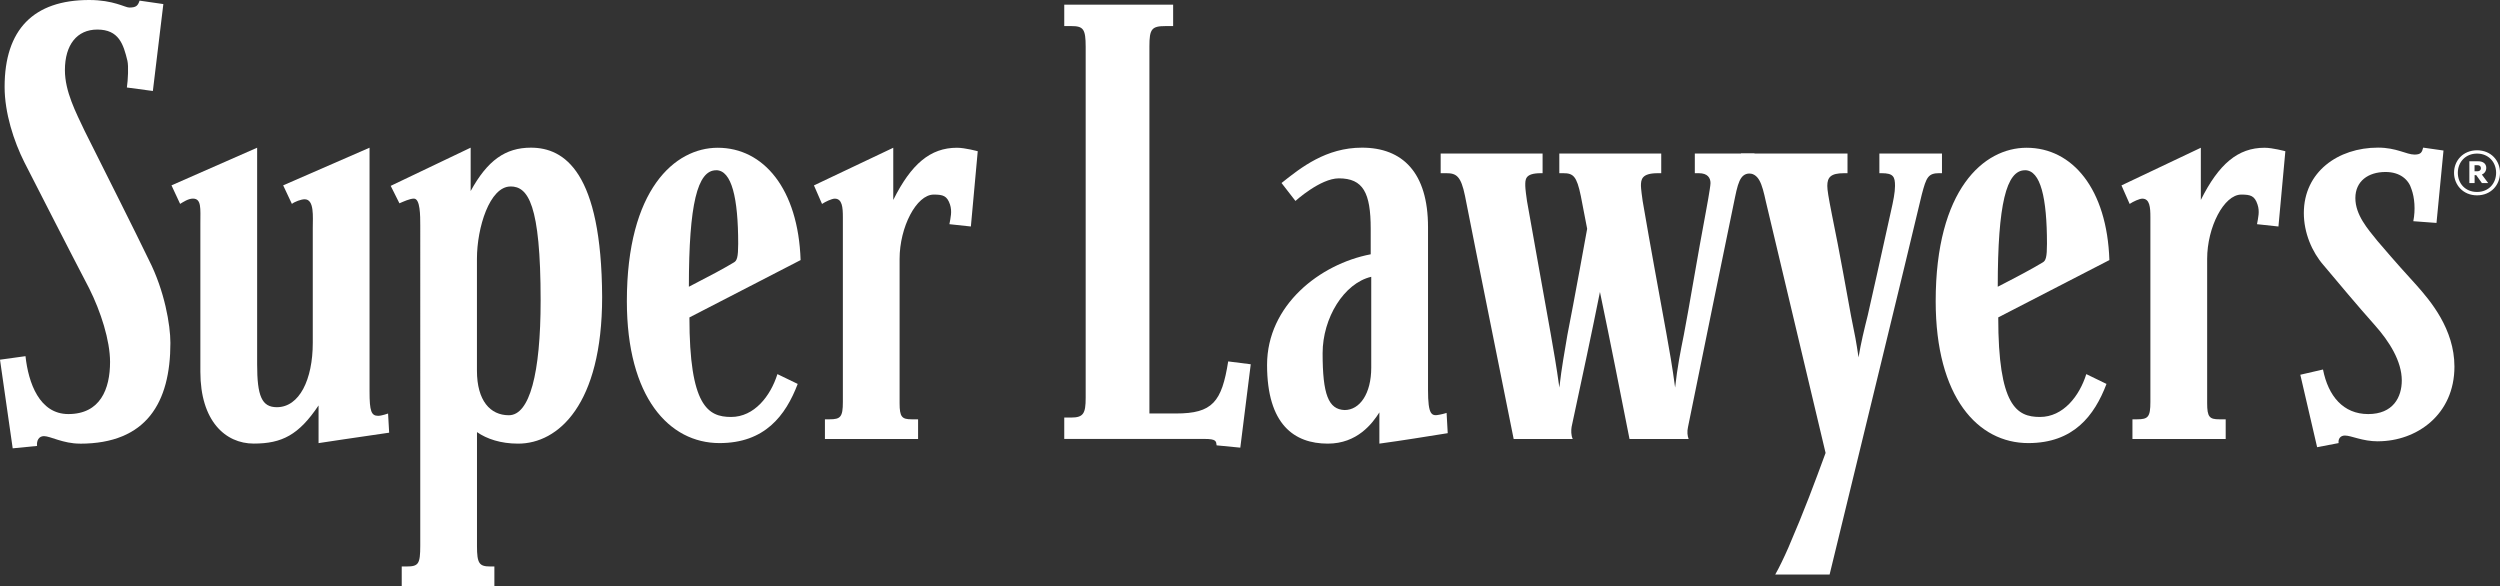 <svg xmlns="http://www.w3.org/2000/svg" id="Layer_1" data-name="Layer 1" viewBox="0 0 553.11 129.67"><rect x="0" y="0" width="553.11" height="129.67" fill="#333333" stroke="none"/><defs><style>      .cls-1 {        fill: #fff;      }    </style></defs><path class="cls-1" d="M17.68,98.15c-3.72,0-6.54-1.66-7.95-1.66-1.16,0-1.66,1.02-1.53,2.17l-5.39.53-2.81-19.61,5.64-.78c.64,5.9,3.07,12.81,9.48,12.81,7.05,0,9.23-5.51,9.23-11.53,0-4.75-2.05-11.15-4.62-16.28-4.35-8.32-11.27-21.91-14.35-27.92C3.06,31.26,1.02,25,1.02,19.22,1.02,6.53,7.43,0,19.73,0c5.38,0,7.94,1.67,8.86,1.67,1.53,0,1.91-.39,2.29-1.53l5.26.76-2.32,19.23-5.75-.77c.25-1.66.39-4.75.12-5.91-.89-3.7-1.91-6.91-6.66-6.91-4.48,0-7.17,3.34-7.17,8.98,0,4.73,2.43,9.35,4.37,13.45,5.64,11.28,10.88,21.65,14.22,28.57,3.46,6.8,4.75,14.36,4.75,18.33,0,13.19-5.27,22.29-20,22.29"></path><path class="cls-1" d="M70.48,98.02v-8.32c-4.37,6.52-8.08,8.44-14.35,8.44s-11.8-5-11.8-15.89v-32.8c0-3.33.28-5.51-1.65-5.51-1.03,0-2.17.77-2.83,1.17l-1.91-4.1,18.95-8.33v47.92c0,7.05,1.03,9.49,4.37,9.49,4.99,0,7.94-6.14,7.94-14.22v-25.39c0-2.56.38-6.39-1.8-6.39-.77,0-2.18.52-2.82,1.02l-1.93-4.1,19.11-8.33v53.94c0,4.36.38,5.38,1.92,5.38.76,0,2.18-.51,2.18-.51l.24,4.24c-6.28.89-15.63,2.31-15.63,2.31"></path><path class="cls-1" d="M114.62,98.15c-3.84,0-6.92-1.04-9.09-2.55v25.23c0,3.85.51,4.5,2.95,4.5h.9v4.35h-20.5v-4.35h1.03c2.68,0,3.07-.52,3.07-4.62V49.97c0-2.32,0-6.03-1.41-6.03-.9,0-2.3.66-3.2,1.04l-1.93-3.86,17.69-8.45v9.6c3.71-6.79,7.7-9.6,13.33-9.6,7.43,0,15.63,5.38,15.76,33.05,0,23.84-9.74,32.43-18.58,32.43M112.95,41.26c-4.61,0-7.43,9.09-7.43,16v24.74c0,6.66,2.95,9.87,7.05,9.87,4.61,0,7.04-9.23,7.04-25.38,0-21.39-2.81-25.24-6.66-25.24"></path><path class="cls-1" d="M152.53,70.22c0,19.6,4.1,22.03,9.22,22.03s8.72-4.61,10.25-9.48l4.49,2.17c-2.69,7.06-7.31,13.09-17.3,13.09-11.15,0-20.5-10.14-20.5-31.39,0-24.73,10.63-33.95,20.11-33.95,10.13,0,17.81,9.1,18.33,24.85l-24.6,12.69ZM158.43,37.67c-4.11,0-6.02,7.44-6.02,25.77,4.99-2.57,7.43-3.87,9.99-5.4.65-.38.92-1.16.92-4.11,0-10.11-1.43-16.27-4.88-16.27"></path><path class="cls-1" d="M214.8,50.11l-4.75-.51c.26-1.42.63-2.82.13-4.36-.65-1.92-1.53-2.19-3.6-2.19-3.83,0-7.55,7.2-7.55,14.23v31.91c0,3.07.51,3.58,2.68,3.58h1.41v4.35h-20.61v-4.35h1.02c2.43,0,2.95-.51,2.95-3.84v-40.88c0-2.17-.14-4.1-1.8-4.1-.63,0-2.05.66-2.81,1.17l-1.79-4.1,17.55-8.33v11.55c3.96-7.95,8.2-11.55,14.09-11.55,1.8,0,4.6.77,4.6.77l-1.52,16.66Z"></path><path class="cls-1" d="M274.41,99.04l-5.24-.51c-.13-.89,0-1.42-2.71-1.42h-31v-4.73h1.53c2.7,0,3.21-.9,3.21-4.35V10.39c0-3.99-.51-4.62-3.21-4.62h-1.53V1.03h24.09v4.74h-1.67c-3.07,0-3.58.63-3.58,4.48v81.23h5.9c8.06,0,10.11-2.56,11.53-11.52l4.99.63-2.31,18.45Z"></path><path class="cls-1" d="M305.18,98.15v-6.91c-1.54,2.43-4.88,6.91-11.41,6.91-7.43,0-13.44-4.23-13.44-17.42s11.66-22.31,22.93-24.47v-5.65c0-7.94-1.66-11.15-7.05-11.15-4.1,0-9.6,5-9.6,5l-3.08-3.97c4.35-3.47,9.86-7.82,17.81-7.82,8.96,0,14.6,5.51,14.6,17.57v36c0,5.63.78,5.89,2.58,5.5.76-.13,1.53-.39,1.53-.39l.25,4.49c-5.65.89-9.49,1.54-15.11,2.31M303.38,61.24c-6.03,1.41-10.76,9.1-10.76,16.91,0,9.12,1.28,12.43,4.86,12.57,3.35,0,5.9-3.59,5.9-9.38v-20.11Z"></path><path class="cls-1" d="M387.7,38.31c-2.32,0-2.97,1.03-3.85,5.4-3.34,16.26-6.28,30.48-10.38,50.73-.25,1.03-.13,2.05.13,2.68h-13.08c-1.94-9.84-4.24-21.52-6.54-32.52-1.79,8.96-3.82,18.43-6.27,29.84-.13.76-.13,1.92.25,2.68h-13.07c-3.35-16.78-7.83-38.82-10.77-53.8-.89-4.35-1.92-5-4.1-5h-1.28v-4.35h22.55v4.35h-.38c-3.59,0-3.45,1.41-3.45,2.82,0,.52.25,2.58.38,3.34,2.17,12.42,3.07,17.03,5.24,29.34.63,3.58,1.27,7.17,1.92,11.92.52-4.61,1.15-7.82,1.78-11.66,1.43-7.18,4.37-23.46,4.37-23.46l-1.41-7.3c-.9-4.35-1.67-5-3.85-5h-.9v-4.35h22.55v4.35h-.77c-3.59,0-3.72,1.41-3.72,2.82,0,.52.26,2.58.38,3.34,2.05,11.91,3.08,17.29,5.26,29.34.64,3.58,1.29,7.17,1.92,11.92.51-4.61,1.16-7.82,1.93-11.66,1.15-5.92,3.07-17.69,4.89-27.29,0,0,1.01-5.39,1.01-6.28,0-1.16-.64-2.19-2.58-2.19h-.89v-4.35h13.2v4.35h-.51Z"></path><path class="cls-1" d="M429.12,38.31c-2.54,0-2.93.9-3.94,4.74-3.86,16.27-13.21,54.47-20.39,84.06h-12.03c.88-1.53,2.04-3.97,2.93-6.01,3.6-8.35,5.76-14.23,8.21-20.89l-13.21-55.6c-.9-4.1-1.54-6.29-4.1-6.29h-1.41v-4.35h23.57v4.35h-.77c-2.94,0-3.7.9-3.7,2.82,0,.89.25,2.43,1.01,6.29,1.8,8.71,3.46,18.31,4.23,22.42.9,4.35,1.16,5.76,1.67,9.22.52-3.2,1.28-6.28,2.05-9.36.88-3.71,3.08-13.83,5.11-22.92.53-2.31.91-4.23.91-5.65,0-2.04-.37-2.82-2.94-2.82h-.52v-4.35h13.85v4.35h-.54Z"></path><path class="cls-1" d="M442.1,70.22c0,19.6,4.09,22.03,9.23,22.03s8.73-4.61,10.25-9.48l4.47,2.17c-2.68,7.06-7.31,13.09-17.3,13.09-11.15,0-20.49-10.14-20.49-31.39,0-24.73,10.63-33.95,20.11-33.95,10.13,0,17.8,9.1,18.32,24.85l-24.61,12.69ZM448,37.67c-4.09,0-6.01,7.44-6.01,25.77,4.99-2.57,7.42-3.87,9.98-5.4.65-.38.91-1.16.91-4.11,0-10.11-1.4-16.27-4.87-16.27"></path><path class="cls-1" d="M504.08,50.11l-4.73-.51c.25-1.42.64-2.82.11-4.36-.63-1.92-1.53-2.19-3.59-2.19-3.83,0-7.55,7.2-7.55,14.23v31.91c0,3.07.51,3.58,2.69,3.58h1.41v4.35h-20.63v-4.35h1.03c2.43,0,2.94-.51,2.94-3.84v-40.88c0-2.17-.13-4.1-1.79-4.1-.63,0-2.05.66-2.8,1.17l-1.81-4.1,17.56-8.33v11.55c3.96-7.95,8.21-11.55,14.09-11.55,1.79,0,4.61.77,4.61.77l-1.53,16.66Z"></path><path class="cls-1" d="M526.11,97.64c-3.47,0-5.89-1.28-7.31-1.28-1.02,0-1.53.76-1.4,1.67l-4.75.91-3.72-16.03,5.02-1.16c1.16,5.9,4.5,9.86,10,9.86s7.43-3.72,7.43-7.44c0-4.21-2.7-8.58-6.02-12.29-3.98-4.48-7.95-9.23-11.29-13.21-2.56-2.93-4.36-7.17-4.36-11.53,0-9.1,7.57-14.48,16.41-14.48,4.1,0,6.29,1.54,8.08,1.54,1.41,0,1.66-.51,1.91-1.54l4.5.64-1.55,16.02-5.13-.38c.51-2.57.27-5.24-.39-7.05-.63-2.17-2.55-3.84-5.76-3.84-3.84,0-6.67,2.05-6.67,5.77s2.7,6.79,4.87,9.47c4.49,5.26,6.28,7.18,8.71,9.87,2.95,3.33,8.34,9.61,8.34,17.95,0,10.62-8.34,16.52-16.92,16.52"></path><path class="cls-1" d="M548.03,33.25c3.1,0,5.08,2.28,5.08,4.97s-1.98,5-5.08,5-5.09-2.33-5.09-5,2-4.97,5.09-4.97M548.03,42.47c2.55,0,4.22-1.87,4.22-4.24s-1.68-4.25-4.22-4.25-4.25,1.88-4.25,4.25,1.67,4.24,4.25,4.24M549.09,38.61l1.41,1.9h-1.39l-1.26-1.76h-.36v1.76h-1.16v-4.83h1.93c1.12,0,1.81.54,1.81,1.46,0,.68-.36,1.22-.96,1.47M548.14,36.55h-.66v1.34h.66c.45,0,.75-.25.75-.68s-.3-.66-.75-.66"></path></svg>